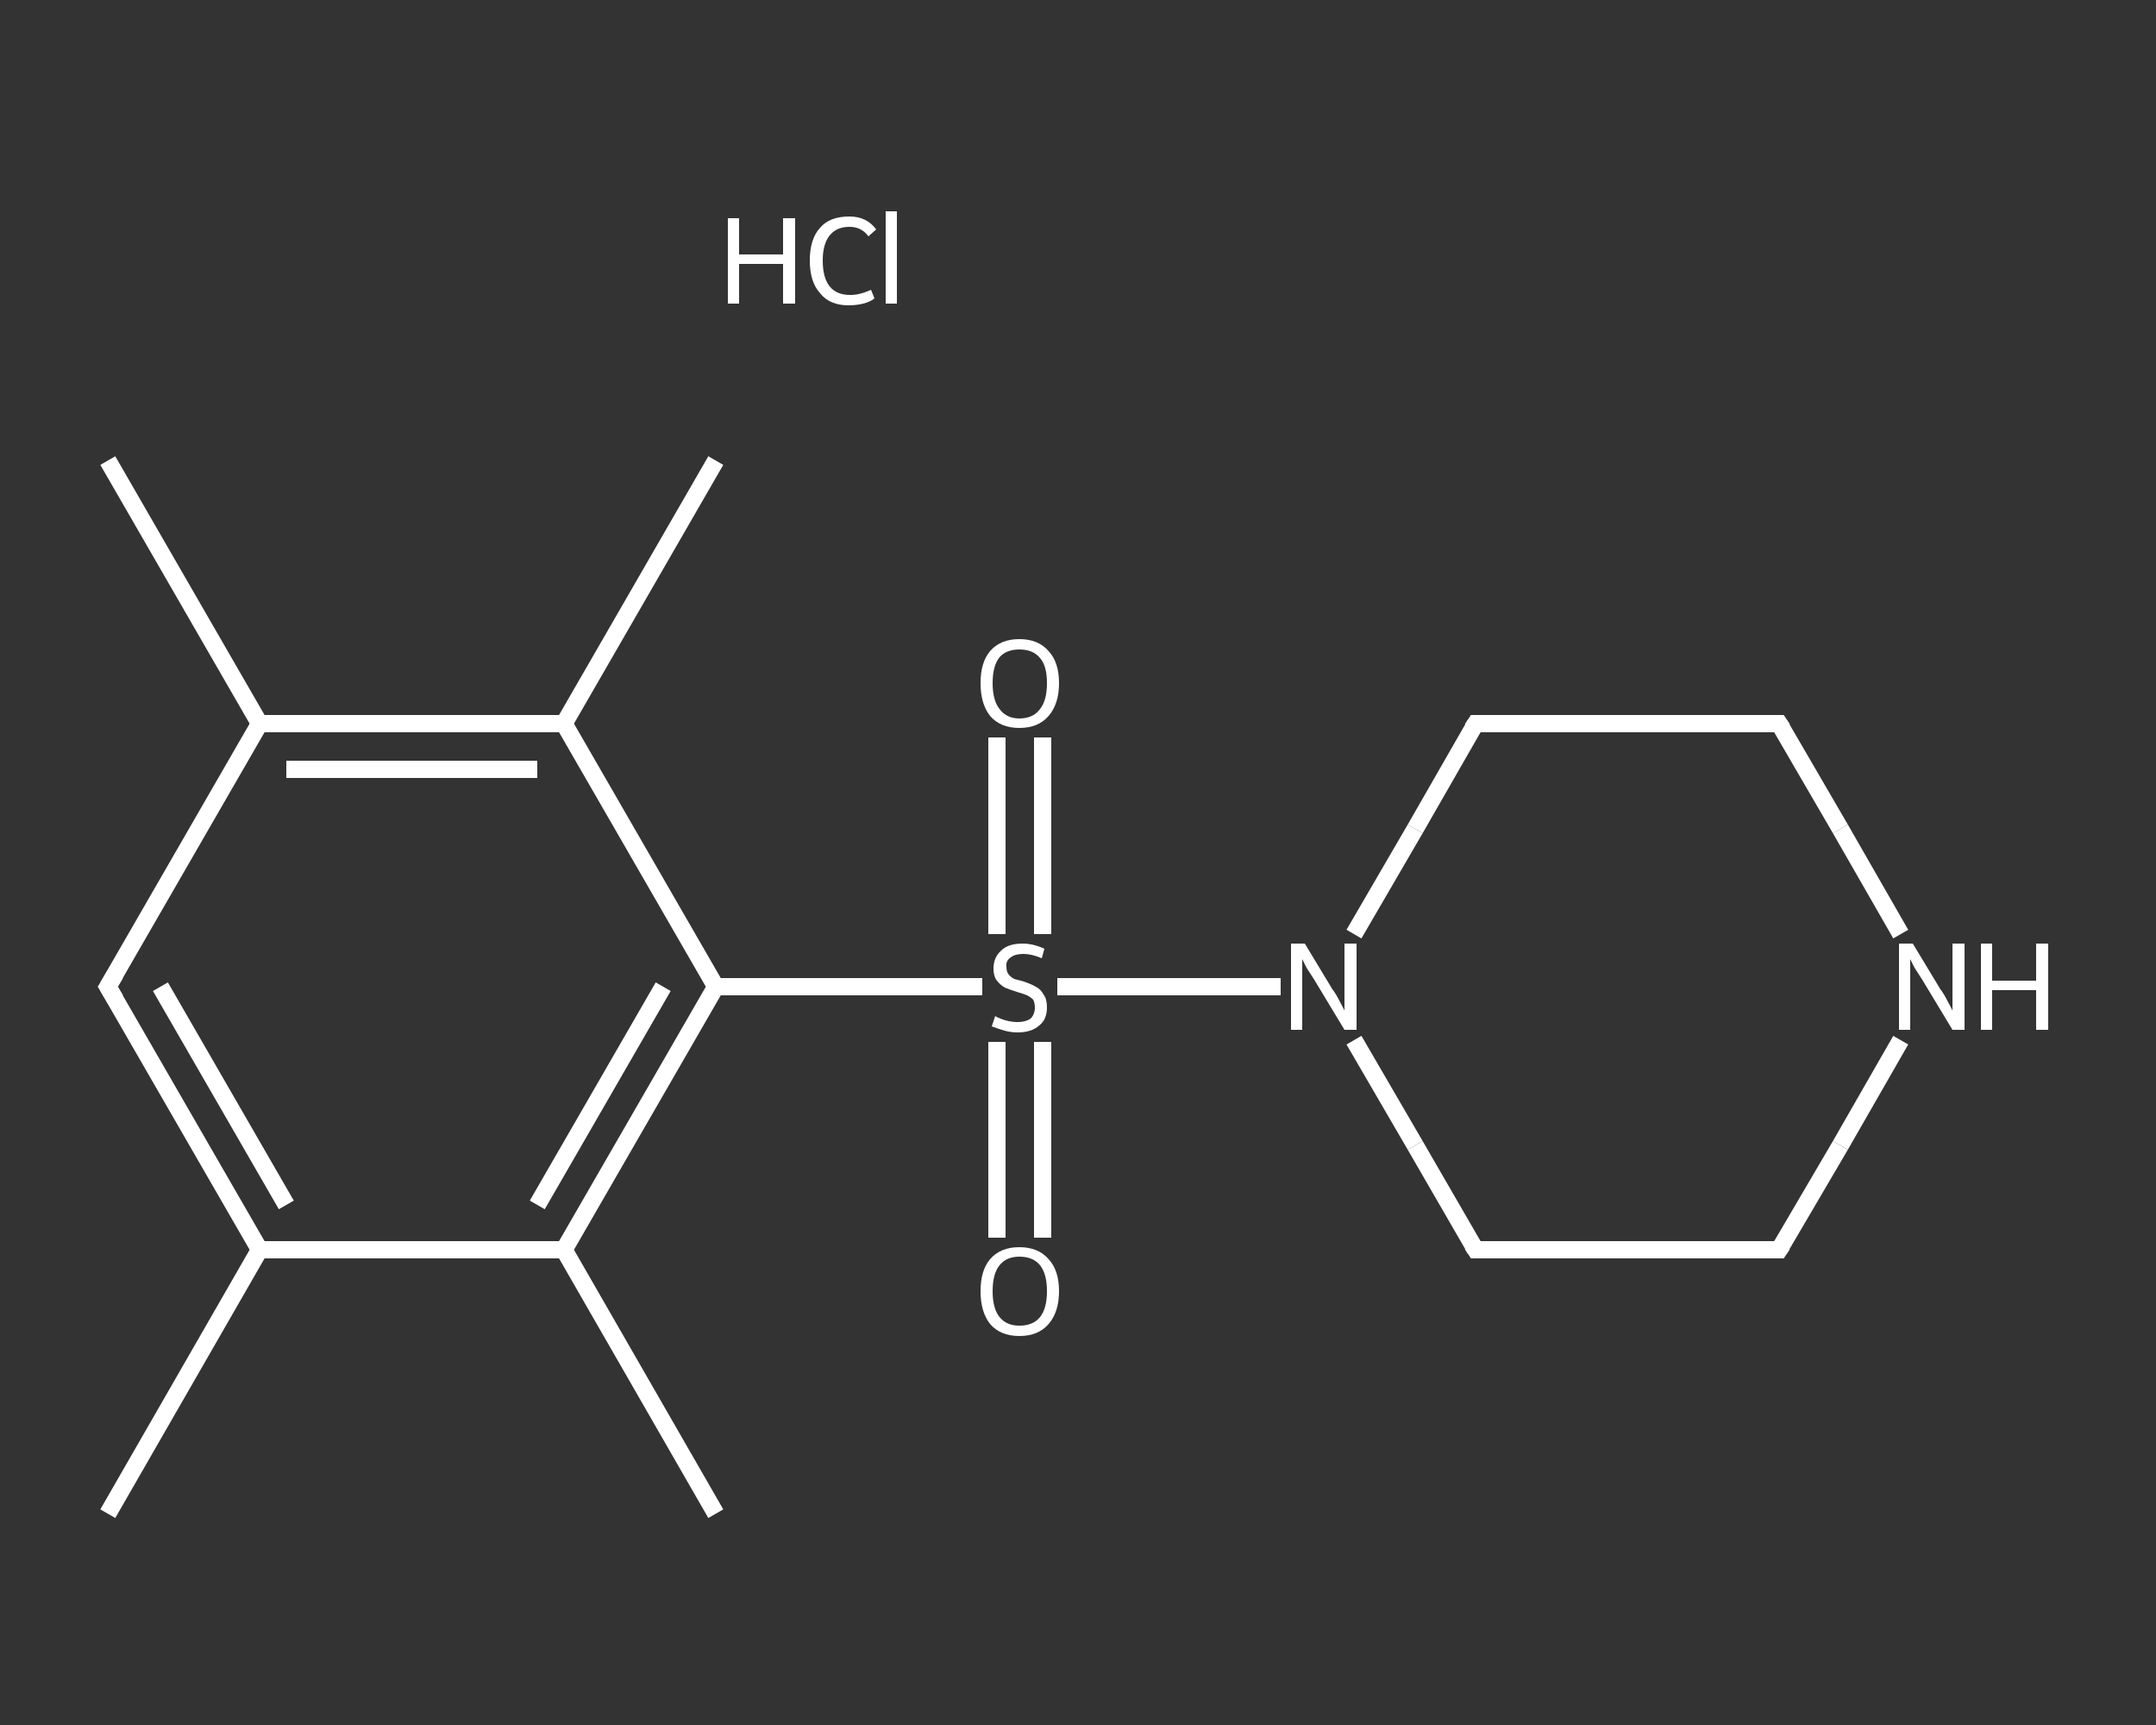 <?xml version='1.0' encoding='iso-8859-1'?>
<svg version='1.1' baseProfile='full'
              xmlns='http://www.w3.org/2000/svg'
                      xmlns:rdkit='http://www.rdkit.org/xml'
                      xmlns:xlink='http://www.w3.org/1999/xlink'
                  xml:space='preserve'
width='250px' height='200px' viewBox='0 0 250 200'>
<rect x="0" y="0" width="250" height="200" fill="#333333" stroke="none"/>
<!-- END OF HEADER -->
<rect style='opacity:1.0;fill:transparent;stroke:none' width='250.0' height='200.0' x='0.0' y='0.0'> </rect>
<path class='bond-0 atom-0 atom-1' d='M 12.5,175.5 L 30.1,144.9' style='fill:none;fill-rule:evenodd;stroke:#FFFFFF;stroke-width:2.0px;stroke-linecap:butt;stroke-linejoin:miter;stroke-opacity:1' />
<path class='bond-1 atom-1 atom-2' d='M 30.1,144.9 L 12.5,114.4' style='fill:none;fill-rule:evenodd;stroke:#FFFFFF;stroke-width:2.0px;stroke-linecap:butt;stroke-linejoin:miter;stroke-opacity:1' />
<path class='bond-1 atom-1 atom-2' d='M 33.2,139.7 L 18.6,114.4' style='fill:none;fill-rule:evenodd;stroke:#FFFFFF;stroke-width:2.0px;stroke-linecap:butt;stroke-linejoin:miter;stroke-opacity:1' />
<path class='bond-2 atom-2 atom-3' d='M 12.5,114.4 L 30.1,83.9' style='fill:none;fill-rule:evenodd;stroke:#FFFFFF;stroke-width:2.0px;stroke-linecap:butt;stroke-linejoin:miter;stroke-opacity:1' />
<path class='bond-3 atom-3 atom-4' d='M 30.1,83.9 L 12.5,53.4' style='fill:none;fill-rule:evenodd;stroke:#FFFFFF;stroke-width:2.0px;stroke-linecap:butt;stroke-linejoin:miter;stroke-opacity:1' />
<path class='bond-4 atom-3 atom-5' d='M 30.1,83.9 L 65.4,83.9' style='fill:none;fill-rule:evenodd;stroke:#FFFFFF;stroke-width:2.0px;stroke-linecap:butt;stroke-linejoin:miter;stroke-opacity:1' />
<path class='bond-4 atom-3 atom-5' d='M 33.2,89.2 L 62.3,89.2' style='fill:none;fill-rule:evenodd;stroke:#FFFFFF;stroke-width:2.0px;stroke-linecap:butt;stroke-linejoin:miter;stroke-opacity:1' />
<path class='bond-5 atom-5 atom-6' d='M 65.4,83.9 L 83.0,53.4' style='fill:none;fill-rule:evenodd;stroke:#FFFFFF;stroke-width:2.0px;stroke-linecap:butt;stroke-linejoin:miter;stroke-opacity:1' />
<path class='bond-6 atom-5 atom-7' d='M 65.4,83.9 L 83.0,114.4' style='fill:none;fill-rule:evenodd;stroke:#FFFFFF;stroke-width:2.0px;stroke-linecap:butt;stroke-linejoin:miter;stroke-opacity:1' />
<path class='bond-7 atom-7 atom-8' d='M 83.0,114.4 L 98.4,114.4' style='fill:none;fill-rule:evenodd;stroke:#FFFFFF;stroke-width:2.0px;stroke-linecap:butt;stroke-linejoin:miter;stroke-opacity:1' />
<path class='bond-7 atom-7 atom-8' d='M 98.4,114.4 L 113.9,114.4' style='fill:none;fill-rule:evenodd;stroke:#FFFFFF;stroke-width:2.0px;stroke-linecap:butt;stroke-linejoin:miter;stroke-opacity:1' />
<path class='bond-8 atom-8 atom-9' d='M 115.6,120.8 L 115.6,132.1' style='fill:none;fill-rule:evenodd;stroke:#FFFFFF;stroke-width:2.0px;stroke-linecap:butt;stroke-linejoin:miter;stroke-opacity:1' />
<path class='bond-8 atom-8 atom-9' d='M 115.6,132.1 L 115.6,143.5' style='fill:none;fill-rule:evenodd;stroke:#FFFFFF;stroke-width:2.0px;stroke-linecap:butt;stroke-linejoin:miter;stroke-opacity:1' />
<path class='bond-8 atom-8 atom-9' d='M 120.9,120.8 L 120.9,132.1' style='fill:none;fill-rule:evenodd;stroke:#FFFFFF;stroke-width:2.0px;stroke-linecap:butt;stroke-linejoin:miter;stroke-opacity:1' />
<path class='bond-8 atom-8 atom-9' d='M 120.9,132.1 L 120.9,143.5' style='fill:none;fill-rule:evenodd;stroke:#FFFFFF;stroke-width:2.0px;stroke-linecap:butt;stroke-linejoin:miter;stroke-opacity:1' />
<path class='bond-9 atom-8 atom-10' d='M 120.9,108.3 L 120.9,96.9' style='fill:none;fill-rule:evenodd;stroke:#FFFFFF;stroke-width:2.0px;stroke-linecap:butt;stroke-linejoin:miter;stroke-opacity:1' />
<path class='bond-9 atom-8 atom-10' d='M 120.9,96.9 L 120.9,85.5' style='fill:none;fill-rule:evenodd;stroke:#FFFFFF;stroke-width:2.0px;stroke-linecap:butt;stroke-linejoin:miter;stroke-opacity:1' />
<path class='bond-9 atom-8 atom-10' d='M 115.6,108.3 L 115.6,96.9' style='fill:none;fill-rule:evenodd;stroke:#FFFFFF;stroke-width:2.0px;stroke-linecap:butt;stroke-linejoin:miter;stroke-opacity:1' />
<path class='bond-9 atom-8 atom-10' d='M 115.6,96.9 L 115.6,85.5' style='fill:none;fill-rule:evenodd;stroke:#FFFFFF;stroke-width:2.0px;stroke-linecap:butt;stroke-linejoin:miter;stroke-opacity:1' />
<path class='bond-10 atom-8 atom-11' d='M 122.6,114.4 L 135.6,114.4' style='fill:none;fill-rule:evenodd;stroke:#FFFFFF;stroke-width:2.0px;stroke-linecap:butt;stroke-linejoin:miter;stroke-opacity:1' />
<path class='bond-10 atom-8 atom-11' d='M 135.6,114.4 L 148.5,114.4' style='fill:none;fill-rule:evenodd;stroke:#FFFFFF;stroke-width:2.0px;stroke-linecap:butt;stroke-linejoin:miter;stroke-opacity:1' />
<path class='bond-11 atom-11 atom-12' d='M 157.0,120.6 L 164.1,132.8' style='fill:none;fill-rule:evenodd;stroke:#FFFFFF;stroke-width:2.0px;stroke-linecap:butt;stroke-linejoin:miter;stroke-opacity:1' />
<path class='bond-11 atom-11 atom-12' d='M 164.1,132.8 L 171.1,144.9' style='fill:none;fill-rule:evenodd;stroke:#FFFFFF;stroke-width:2.0px;stroke-linecap:butt;stroke-linejoin:miter;stroke-opacity:1' />
<path class='bond-12 atom-12 atom-13' d='M 171.1,144.9 L 206.3,144.9' style='fill:none;fill-rule:evenodd;stroke:#FFFFFF;stroke-width:2.0px;stroke-linecap:butt;stroke-linejoin:miter;stroke-opacity:1' />
<path class='bond-13 atom-13 atom-14' d='M 206.3,144.9 L 213.4,132.8' style='fill:none;fill-rule:evenodd;stroke:#FFFFFF;stroke-width:2.0px;stroke-linecap:butt;stroke-linejoin:miter;stroke-opacity:1' />
<path class='bond-13 atom-13 atom-14' d='M 213.4,132.8 L 220.4,120.6' style='fill:none;fill-rule:evenodd;stroke:#FFFFFF;stroke-width:2.0px;stroke-linecap:butt;stroke-linejoin:miter;stroke-opacity:1' />
<path class='bond-14 atom-14 atom-15' d='M 220.4,108.3 L 213.4,96.1' style='fill:none;fill-rule:evenodd;stroke:#FFFFFF;stroke-width:2.0px;stroke-linecap:butt;stroke-linejoin:miter;stroke-opacity:1' />
<path class='bond-14 atom-14 atom-15' d='M 213.4,96.1 L 206.3,83.9' style='fill:none;fill-rule:evenodd;stroke:#FFFFFF;stroke-width:2.0px;stroke-linecap:butt;stroke-linejoin:miter;stroke-opacity:1' />
<path class='bond-15 atom-15 atom-16' d='M 206.3,83.9 L 171.1,83.9' style='fill:none;fill-rule:evenodd;stroke:#FFFFFF;stroke-width:2.0px;stroke-linecap:butt;stroke-linejoin:miter;stroke-opacity:1' />
<path class='bond-16 atom-7 atom-17' d='M 83.0,114.4 L 65.4,144.9' style='fill:none;fill-rule:evenodd;stroke:#FFFFFF;stroke-width:2.0px;stroke-linecap:butt;stroke-linejoin:miter;stroke-opacity:1' />
<path class='bond-16 atom-7 atom-17' d='M 76.9,114.4 L 62.3,139.7' style='fill:none;fill-rule:evenodd;stroke:#FFFFFF;stroke-width:2.0px;stroke-linecap:butt;stroke-linejoin:miter;stroke-opacity:1' />
<path class='bond-17 atom-17 atom-18' d='M 65.4,144.9 L 83.0,175.5' style='fill:none;fill-rule:evenodd;stroke:#FFFFFF;stroke-width:2.0px;stroke-linecap:butt;stroke-linejoin:miter;stroke-opacity:1' />
<path class='bond-18 atom-17 atom-1' d='M 65.4,144.9 L 30.1,144.9' style='fill:none;fill-rule:evenodd;stroke:#FFFFFF;stroke-width:2.0px;stroke-linecap:butt;stroke-linejoin:miter;stroke-opacity:1' />
<path class='bond-19 atom-16 atom-11' d='M 171.1,83.9 L 164.1,96.1' style='fill:none;fill-rule:evenodd;stroke:#FFFFFF;stroke-width:2.0px;stroke-linecap:butt;stroke-linejoin:miter;stroke-opacity:1' />
<path class='bond-19 atom-16 atom-11' d='M 164.1,96.1 L 157.0,108.3' style='fill:none;fill-rule:evenodd;stroke:#FFFFFF;stroke-width:2.0px;stroke-linecap:butt;stroke-linejoin:miter;stroke-opacity:1' />
<path d='M 13.4,115.9 L 12.5,114.4 L 13.4,112.9' style='fill:none;stroke:#FFFFFF;stroke-width:2.0px;stroke-linecap:butt;stroke-linejoin:miter;stroke-opacity:1;' />
<path d='M 170.7,144.3 L 171.1,144.9 L 172.9,144.9' style='fill:none;stroke:#FFFFFF;stroke-width:2.0px;stroke-linecap:butt;stroke-linejoin:miter;stroke-opacity:1;' />
<path d='M 204.6,144.9 L 206.3,144.9 L 206.7,144.3' style='fill:none;stroke:#FFFFFF;stroke-width:2.0px;stroke-linecap:butt;stroke-linejoin:miter;stroke-opacity:1;' />
<path d='M 206.7,84.5 L 206.3,83.9 L 204.6,83.9' style='fill:none;stroke:#FFFFFF;stroke-width:2.0px;stroke-linecap:butt;stroke-linejoin:miter;stroke-opacity:1;' />
<path d='M 172.9,83.9 L 171.1,83.9 L 170.7,84.5' style='fill:none;stroke:#FFFFFF;stroke-width:2.0px;stroke-linecap:butt;stroke-linejoin:miter;stroke-opacity:1;' />
<path class='atom-8' d='M 115.4 117.8
Q 115.5 117.9, 116.0 118.1
Q 116.5 118.3, 117.0 118.4
Q 117.5 118.5, 118.0 118.5
Q 118.9 118.5, 119.5 118.1
Q 120.0 117.6, 120.0 116.8
Q 120.0 116.3, 119.8 115.9
Q 119.5 115.6, 119.1 115.4
Q 118.6 115.2, 117.9 115.0
Q 117.0 114.7, 116.5 114.5
Q 116.0 114.2, 115.6 113.7
Q 115.2 113.2, 115.2 112.3
Q 115.2 111.0, 116.1 110.2
Q 116.9 109.4, 118.6 109.4
Q 119.8 109.4, 121.1 110.0
L 120.8 111.1
Q 119.6 110.6, 118.7 110.6
Q 117.7 110.6, 117.2 111.0
Q 116.6 111.4, 116.7 112.1
Q 116.7 112.6, 116.9 112.9
Q 117.2 113.3, 117.6 113.5
Q 118.0 113.6, 118.7 113.8
Q 119.6 114.1, 120.1 114.4
Q 120.7 114.7, 121.0 115.3
Q 121.4 115.8, 121.4 116.8
Q 121.4 118.2, 120.5 118.9
Q 119.6 119.7, 118.0 119.7
Q 117.2 119.7, 116.5 119.5
Q 115.8 119.3, 115.0 119.0
L 115.4 117.8
' fill='#FFFFFF'/>
<path class='atom-9' d='M 113.7 149.7
Q 113.7 147.3, 114.8 146.0
Q 116.0 144.6, 118.2 144.6
Q 120.4 144.6, 121.6 146.0
Q 122.8 147.3, 122.8 149.7
Q 122.8 152.1, 121.6 153.5
Q 120.4 154.9, 118.2 154.9
Q 116.0 154.9, 114.8 153.5
Q 113.7 152.1, 113.7 149.7
M 118.2 153.7
Q 119.8 153.7, 120.6 152.7
Q 121.4 151.7, 121.4 149.7
Q 121.4 147.7, 120.6 146.7
Q 119.8 145.7, 118.2 145.7
Q 116.7 145.7, 115.9 146.7
Q 115.1 147.7, 115.1 149.7
Q 115.1 151.7, 115.9 152.7
Q 116.7 153.7, 118.2 153.7
' fill='#FFFFFF'/>
<path class='atom-10' d='M 113.7 79.2
Q 113.7 76.8, 114.8 75.5
Q 116.0 74.1, 118.2 74.1
Q 120.4 74.1, 121.6 75.5
Q 122.8 76.8, 122.8 79.2
Q 122.8 81.6, 121.6 83.0
Q 120.4 84.4, 118.2 84.4
Q 116.0 84.4, 114.8 83.0
Q 113.7 81.6, 113.7 79.2
M 118.2 83.3
Q 119.8 83.3, 120.6 82.2
Q 121.4 81.2, 121.4 79.2
Q 121.4 77.2, 120.6 76.3
Q 119.8 75.3, 118.2 75.3
Q 116.7 75.3, 115.9 76.2
Q 115.1 77.2, 115.1 79.2
Q 115.1 81.2, 115.9 82.2
Q 116.7 83.3, 118.2 83.3
' fill='#FFFFFF'/>
<path class='atom-11' d='M 151.3 109.4
L 154.5 114.7
Q 154.9 115.2, 155.4 116.2
Q 155.9 117.1, 155.9 117.2
L 155.9 109.4
L 157.3 109.4
L 157.3 119.4
L 155.9 119.4
L 152.4 113.6
Q 152.0 113.0, 151.5 112.2
Q 151.1 111.4, 151.0 111.2
L 151.0 119.4
L 149.7 119.4
L 149.7 109.4
L 151.3 109.4
' fill='#FFFFFF'/>
<path class='atom-14' d='M 221.8 109.4
L 225.0 114.7
Q 225.4 115.2, 225.9 116.2
Q 226.4 117.1, 226.4 117.2
L 226.4 109.4
L 227.8 109.4
L 227.8 119.4
L 226.4 119.4
L 222.9 113.6
Q 222.5 113.0, 222.0 112.2
Q 221.6 111.4, 221.5 111.2
L 221.5 119.4
L 220.2 119.4
L 220.2 109.4
L 221.8 109.4
' fill='#FFFFFF'/>
<path class='atom-14' d='M 229.7 109.4
L 231.0 109.4
L 231.0 113.7
L 236.1 113.7
L 236.1 109.4
L 237.5 109.4
L 237.5 119.4
L 236.1 119.4
L 236.1 114.8
L 231.0 114.8
L 231.0 119.4
L 229.7 119.4
L 229.7 109.4
' fill='#FFFFFF'/>
<path class='atom-19' d='M 84.4 25.3
L 85.7 25.3
L 85.7 29.5
L 90.8 29.5
L 90.8 25.3
L 92.2 25.3
L 92.2 35.2
L 90.8 35.2
L 90.8 30.6
L 85.7 30.6
L 85.7 35.2
L 84.4 35.2
L 84.4 25.3
' fill='#FFFFFF'/>
<path class='atom-19' d='M 93.9 30.2
Q 93.9 27.7, 95.1 26.4
Q 96.2 25.1, 98.5 25.1
Q 100.5 25.1, 101.6 26.6
L 100.7 27.4
Q 99.9 26.3, 98.5 26.3
Q 97.0 26.3, 96.2 27.3
Q 95.4 28.3, 95.4 30.2
Q 95.4 32.2, 96.2 33.2
Q 97.0 34.2, 98.6 34.2
Q 99.7 34.2, 101.0 33.6
L 101.4 34.6
Q 100.9 35.0, 100.1 35.2
Q 99.3 35.4, 98.4 35.4
Q 96.2 35.4, 95.1 34.0
Q 93.9 32.7, 93.9 30.2
' fill='#FFFFFF'/>
<path class='atom-19' d='M 102.7 24.5
L 104.0 24.5
L 104.0 35.2
L 102.7 35.2
L 102.7 24.5
' fill='#FFFFFF'/>
</svg>

